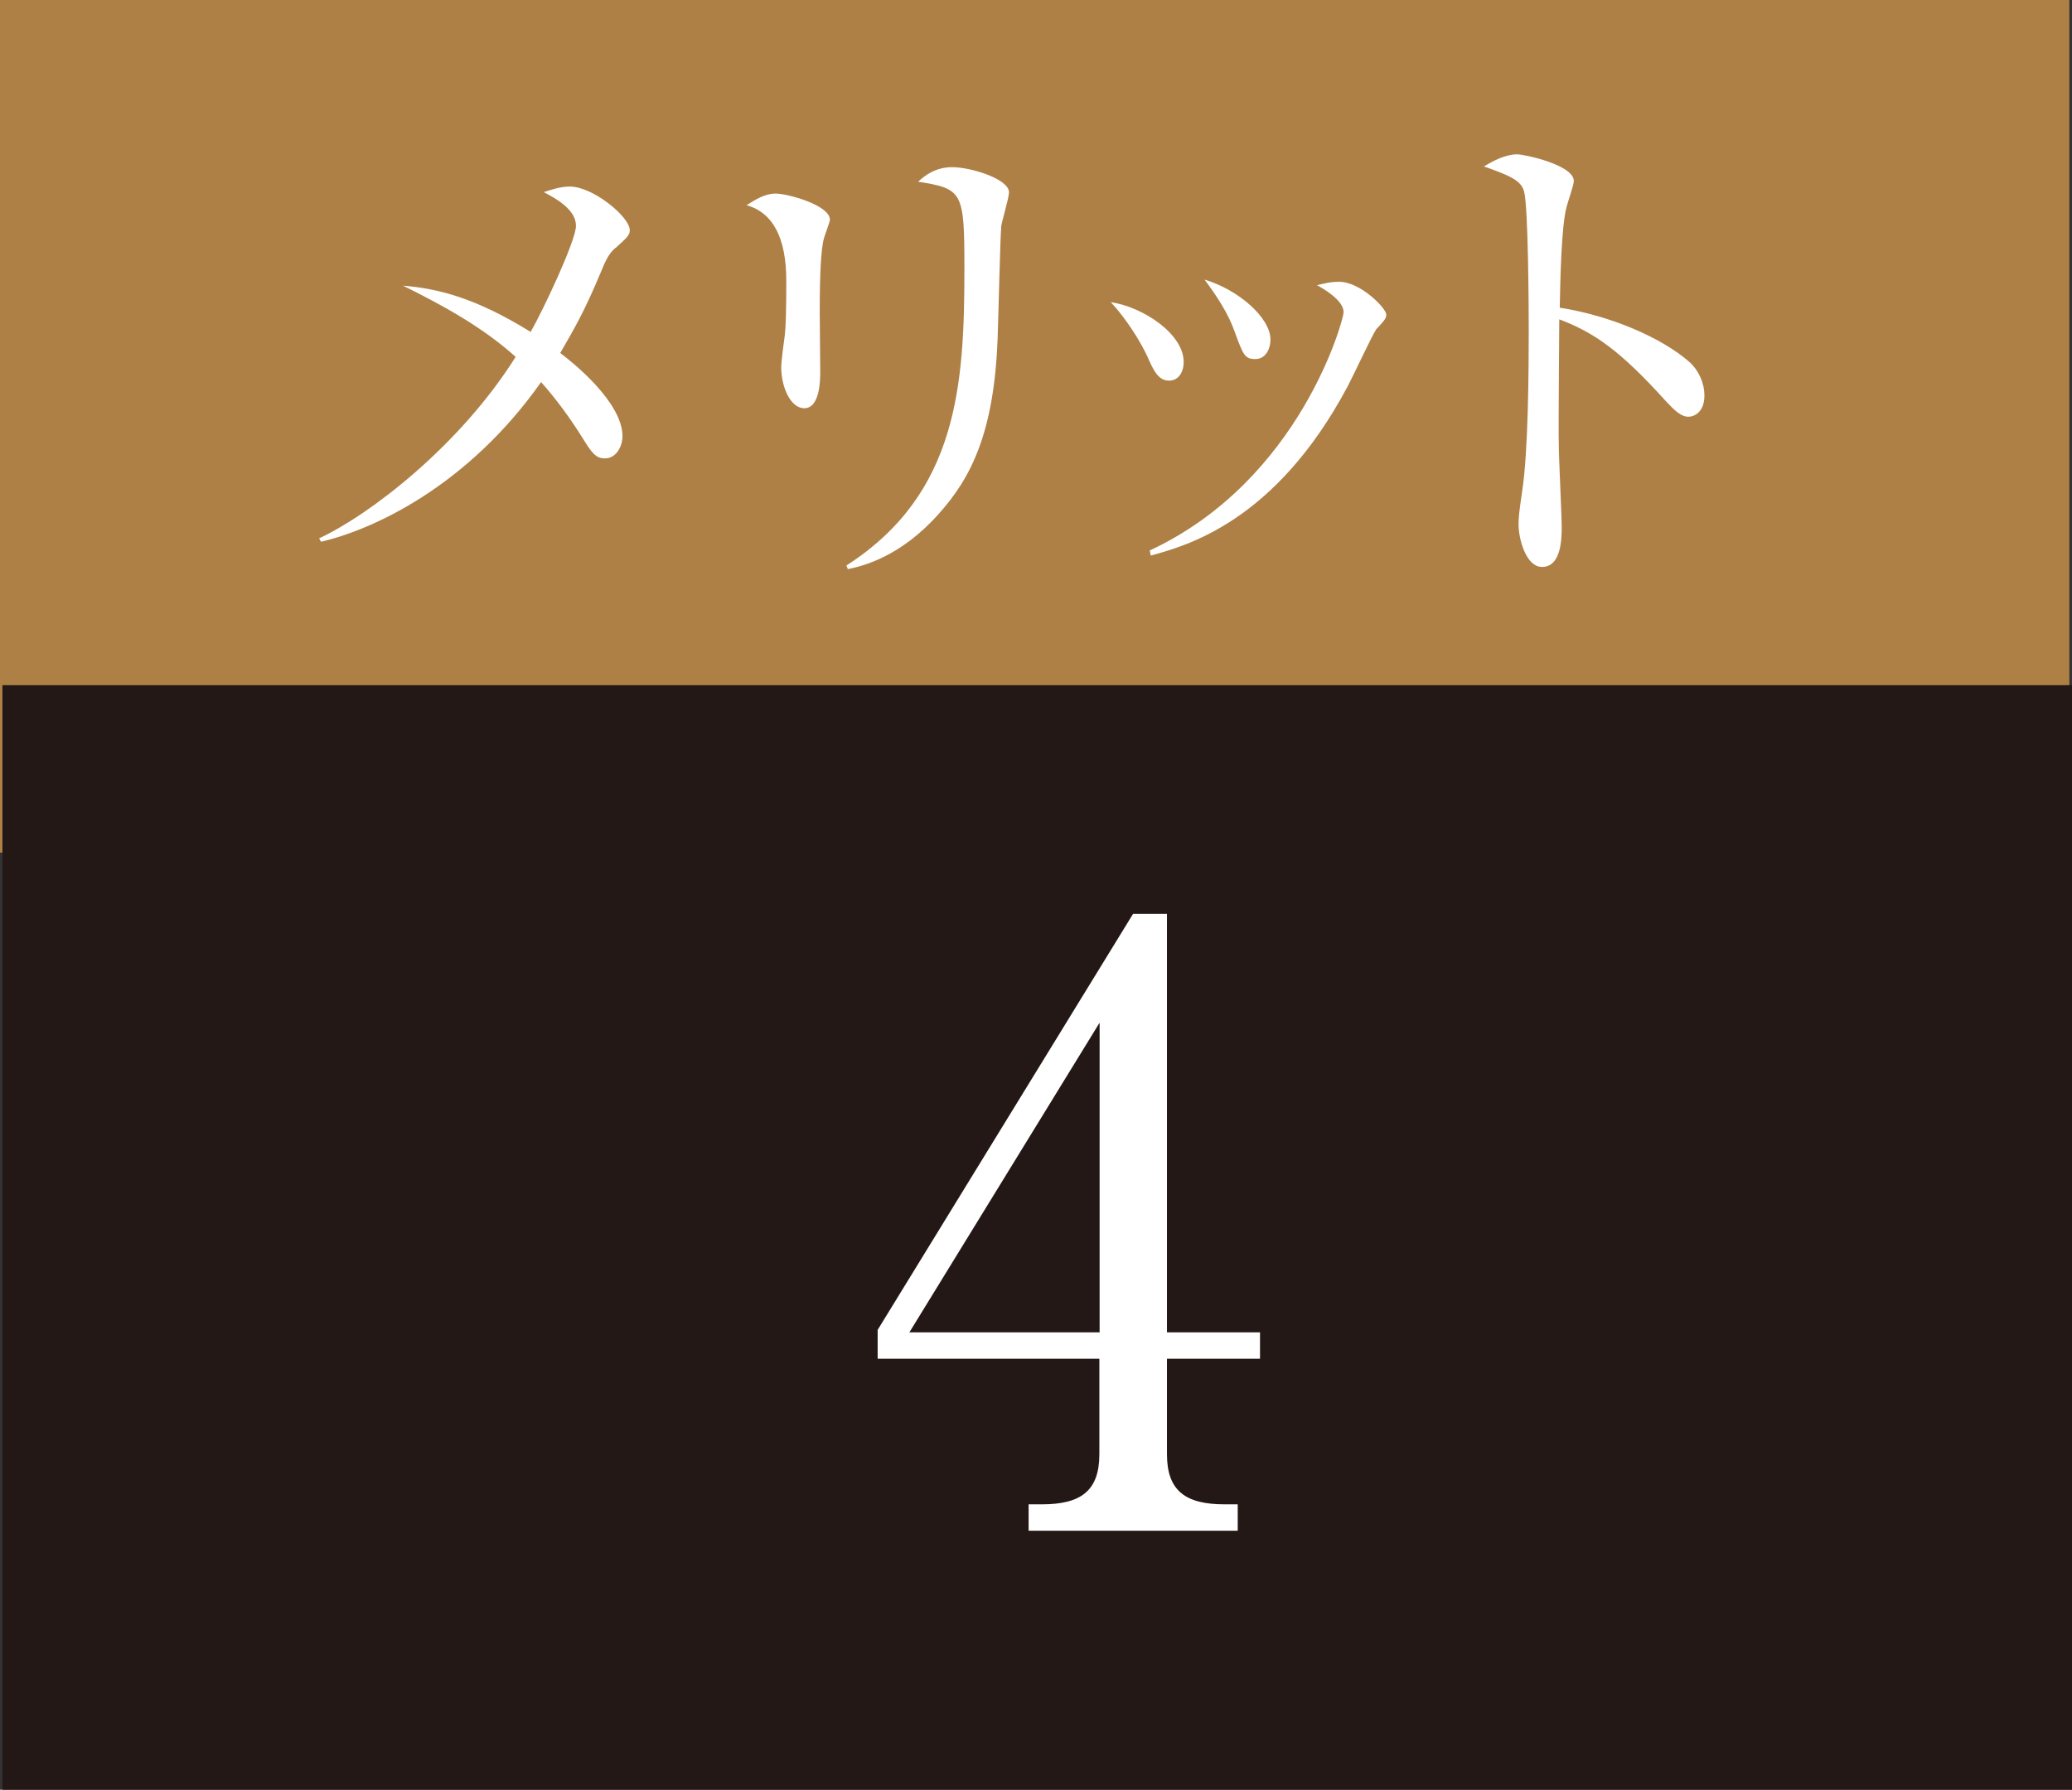 <?xml version="1.0" encoding="UTF-8"?><svg id="_イヤー_2" xmlns="http://www.w3.org/2000/svg" viewBox="0 0 85.51 73.87"><rect x="0" y="0" width="85.51" height="73.87" fill="#333333" stroke="none"/><defs><style>.cls-1{fill:#fff;}.cls-2{fill:#ae8046;}.cls-3{fill:#231815;}</style></defs><g id="_イヤー_2-2"><g><polygon class="cls-2" points="85.4 35.19 0 35.19 0 30.78 0 0 85.4 0 85.4 35.19"/><rect class="cls-3" x=".1" y="28.28" width="85.42" height="45.59"/><g><path class="cls-1" d="M25.4,10.23c-.27,.23-.41,.52-.62,1.04-.66,1.58-1.08,2.3-1.66,3.3,.52,.39,2.57,2.03,2.57,3.44,0,.37-.23,.91-.73,.91-.37,0-.54-.23-.91-.83-.52-.83-1.08-1.6-1.72-2.32-3.05,4.33-6.97,6.1-9.08,6.59l-.08-.14c2.14-1,5.83-3.86,8.11-7.49-1.37-1.24-3.07-2.16-4.65-2.94,1.45,.12,2.99,.5,5.27,1.91,.52-.91,1.87-3.77,1.87-4.38,0-.68-.85-1.14-1.33-1.39,.31-.1,.68-.23,1.08-.23,.95,0,2.47,1.25,2.47,1.8,0,.21-.1,.29-.58,.73Z"/><path class="cls-1" d="M34.02,9.78c-.19,.58-.19,2.43-.19,3.13,0,.37,.02,2.07,.02,2.43,0,.31,0,1.51-.66,1.51-.56,0-.95-.87-.95-1.7,0-.21,.12-1.14,.15-1.33,.04-.33,.06-1.06,.06-2.22q0-2.67-1.64-3.13c.39-.25,.77-.48,1.2-.48,.5,0,2.24,.48,2.24,1.08,0,.08-.21,.64-.23,.71Zm7.3-.39c-.04,.27-.12,3.88-.15,4.62-.15,3.82-1.08,5.7-2.43,7.2-1.58,1.78-3.15,2.16-3.75,2.28l-.06-.15c4.62-2.96,4.87-7.51,4.87-12.25,0-3.17-.06-3.3-1.91-3.59,.27-.25,.71-.6,1.41-.6,.75,0,2.34,.48,2.34,1.04,0,.23-.31,1.24-.33,1.45Z"/><path class="cls-1" d="M48.24,15.71c-.46,0-.66-.48-.89-1-.27-.58-.83-1.51-1.51-2.24,1.37,.21,3.01,1.33,3.01,2.47,0,.41-.21,.77-.6,.77Zm8.54-2.09c-.12,.15-.97,1.97-1.16,2.32-2.99,5.62-6.68,6.59-8.13,6.99l-.04-.21c6.22-2.9,8-9.54,8-9.83,0-.5-.83-.97-1.1-1.12,.27-.06,.54-.14,.91-.14,.89,0,1.95,1.1,1.95,1.35,0,.15-.04,.21-.44,.64Zm-4.98,1.2c-.44,0-.5-.19-.85-1.14-.27-.77-.77-1.51-1.24-2.14,1.41,.42,2.72,1.58,2.72,2.47,0,.44-.23,.81-.62,.81Z"/><path class="cls-1" d="M69.68,17.2c-.31,0-.58-.27-.91-.62-1.91-2.12-2.99-2.86-4.42-3.4,0,.81-.04,4.42-.02,5.16,0,.54,.12,2.92,.12,3.4,0,.44,0,1.66-.81,1.66-.68,0-.97-1.2-.97-1.74,0-.31,.02-.5,.15-1.39,.25-1.64,.27-4.91,.27-6.68,0-.89-.02-5.02-.19-5.68-.12-.46-.58-.66-1.66-1.04,.41-.25,.91-.5,1.37-.5,.31,0,2.34,.44,2.34,1.1,0,.17-.25,.87-.29,1.04-.23,.79-.27,3.17-.29,4.19,2.11,.33,4.21,1.24,5.35,2.24,.37,.33,.62,.85,.62,1.39,0,.68-.42,.87-.66,.87Z"/></g><path class="cls-1" d="M46.77,37.72h1.39v17.27h3.84v1.09h-3.84v3.94c0,1.5,.75,2.07,2.38,2.07h.54v1.09h-8.63v-1.09h.54c1.6,0,2.38-.54,2.38-2.07v-3.94h-9.15v-1.19l10.54-17.17Zm-1.39,4.49l-7.85,12.78h7.85v-12.78Z"/></g></g></svg>